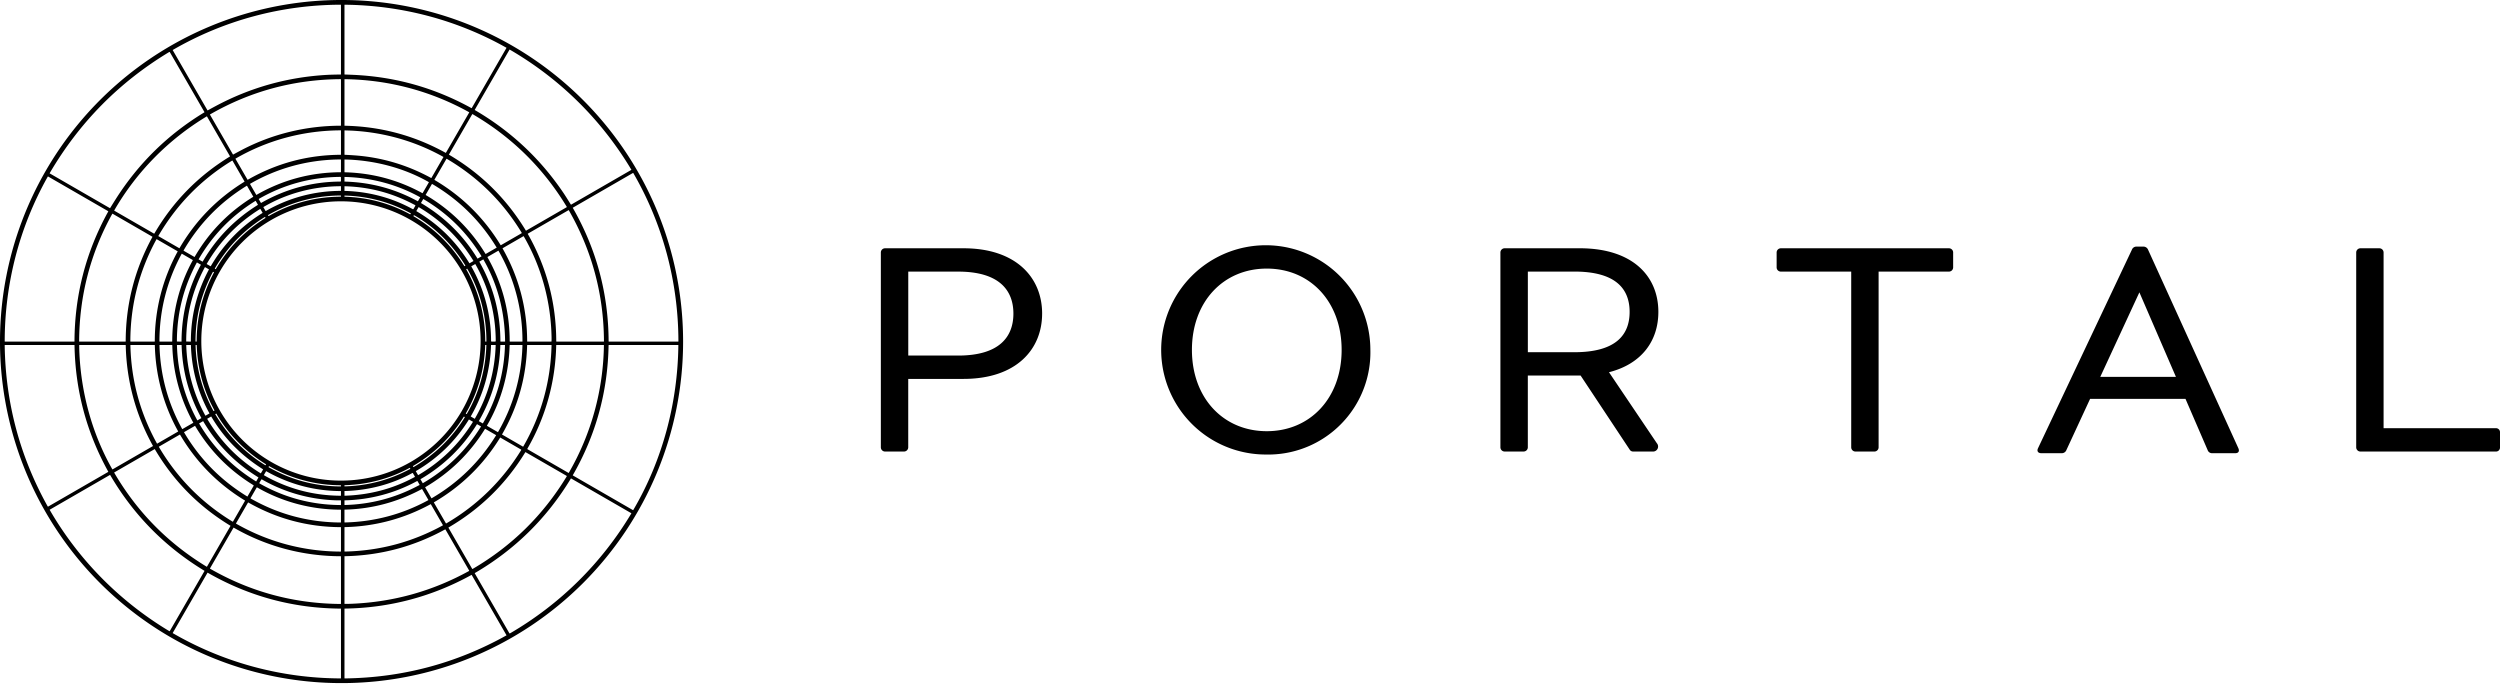 <svg xmlns="http://www.w3.org/2000/svg" fill="none" viewBox="0 0 1024 280"><path fill="#000" d="M426.853 128.446c0 14.732-10.648 26.752-32.198 26.752h-22.641v28.047a1.74 1.74 0 0 1-1.706 1.705h-7.811a1.73 1.73 0 0 1-1.704-1.705v-79.84a1.73 1.73 0 0 1 1.704-1.709h32.161c21.551 0 32.198 12.011 32.198 26.75zm-11.764 0c0-9.451-5.694-17.193-22.646-17.193h-20.418v34.387h20.418c16.949 0 22.647-7.711 22.647-17.194m146.216 14.874a41.87 41.87 0 0 1-24.904 39.285 41.8 41.8 0 0 1-15.933 3.567q-.796.02-1.592 0a42.84 42.84 0 0 1-39.874-26.167 42.9 42.9 0 0 1-2.609-24.796 42.87 42.87 0 0 1 11.627-22.053 42.84 42.84 0 0 1 21.928-11.847 42.8 42.8 0 0 1 24.808 2.367 42.86 42.86 0 0 1 26.543 39.636zm-11.774-.008c0-19.719-12.856-33.299-30.657-33.299s-30.659 13.586-30.659 33.299 12.858 33.304 30.661 33.304 30.657-13.581 30.657-33.304m129.127 38.256a2.053 2.053 0 0 1-1.804 3.374h-8.016a1.6 1.6 0 0 1-.743-.209 1.56 1.56 0 0 1-.555-.537l-20.12-30.367h-21.626v29.412c-.006.451-.188.88-.507 1.198-.317.319-.746.5-1.197.506h-7.821a1.74 1.74 0 0 1-1.198-.506 1.74 1.74 0 0 1-.507-1.198v-79.844a1.74 1.74 0 0 1 1.705-1.706h30.794c21.556 0 32.198 11.329 32.198 26.07 0 11.701-6.675 21.257-20.222 24.701zm-33.809-37.301c16.949 0 22.642-7.028 22.642-16.514 0-9.452-5.693-16.517-22.642-16.517h-19.044v33.031zm155.16-40.864v6.14c-.006.444-.182.87-.494 1.189a1.72 1.72 0 0 1-1.18.515h-28.86v71.998a1.73 1.73 0 0 1-1.706 1.705h-7.806a1.733 1.733 0 0 1-1.708-1.705v-71.998h-28.843a1.74 1.74 0 0 1-1.201-.504 1.73 1.73 0 0 1-.506-1.2v-6.14a1.733 1.733 0 0 1 1.707-1.706h68.928a1.73 1.73 0 0 1 1.673 1.706m106.181 82.228a1.9 1.9 0 0 1-1.944-1.265l-9.07-20.98h-39.084l-9.714 20.98a2 2 0 0 1-1.943 1.265h-8.322c-1.227 0-1.941-.746-1.36-2.013l38.468-81.344a1.97 1.97 0 0 1 1.941-1.263h2.726a2.04 2.04 0 0 1 1.95 1.263l36.999 81.344c.549 1.263-.031 2.013-1.261 2.013zm-14.929-31.253-14.975-34.634-16.029 34.634zM1024 177.103v6.141a1.65 1.65 0 0 1-.41 1.165 1.62 1.62 0 0 1-1.11.539c-.06.005-.13.005-.19 0h-55.489a1.726 1.726 0 0 1-1.701-1.704v-79.841c.006-.451.188-.88.506-1.198.317-.319.746-.5 1.195-.508h7.811a1.73 1.73 0 0 1 1.704 1.706v71.991h45.974a1.62 1.62 0 0 1 1.71 1.517v.196m-744.201-37.208a139.9 139.9 0 0 1-10.65 53.537 139.88 139.88 0 0 1-75.713 75.713 139.89 139.89 0 0 1-152.46-30.326 139.899 139.899 0 1 1 238.823-98.924M139.591 1.927c-24.209.066-47.852 6.38-68.816 18.536a.06.06 0 0 0-.03.037.06.06 0 0 0 .007.047l14.202 24.599q.06.1.16.045 1.535-.842 3.078-1.67 21.521-11.532 45.97-12.86 1.692-.09 5.386-.142.111 0 .111-.11V1.994q0-.068-.068-.068m67.826 17.621C187.16 8.14 164.437 2.162 141.208 1.938q-.111-.003-.111.11v28.358q0 .103.103.107 1.695.064 3.389.138 25.891 1.132 48.526 13.644a.08.08 0 0 0 .109-.029l14.218-24.625q.035-.058-.025-.093m1.26.812-14.214 24.62a.07.07 0 0 0-.007.055.07.07 0 0 0 .034.045q22.147 12.905 36.441 34.149.705 1.045 2.871 4.522.066.108.175.046l24.599-14.204q.057-.033.024-.088c-12.202-20.411-29.179-37.206-49.798-49.178q-.08-.046-.125.033m-139.08 1.046q-.117-.204-.318-.082-30.76 18.561-48.905 49.572-.06.1.041.158l24.577 14.19q.084.048.134-.034 1.126-1.833 2.276-3.645 13.992-22.03 36.3-35.546.078-.047.033-.125zm29.504 39.972c12.494-6.529 26.348-9.862 40.435-9.888q.123 0 .123-.124V32.62q0-.2-.201-.199-28.666.222-53.401 14.436a.1.1 0 0 0-.037.135l9.374 16.238q.06.103.163.047a214 214 0 0 1 3.544-1.898m93.065-15.408c-15.7-8.715-33.023-13.3-50.976-13.54q-.093 0-.093.09v18.891q0 .087.085.087 22.1.444 41.367 11.102a.08.08 0 0 0 .107-.029l9.534-16.513q.033-.057-.024-.088m1.426.795a.14.14 0 0 0-.104-.014.1.1 0 0 0-.048.023.14.14 0 0 0-.035.04l-9.512 16.473q-.031.053.022.084 19.664 11.566 31.475 31.08.033.055.088.025L232.1 84.88a.12.12 0 0 0 .061-.08.13.13 0 0 0-.015-.098q-14.459-23.864-38.554-37.936M46.839 86.31l16.218 9.364a.14.14 0 0 0 .189-.052Q74.73 75.97 94.157 64.113a.1.1 0 0 0 .04-.051.08.08 0 0 0-.009-.063l-9.397-16.275q-.05-.09-.14-.035c-15.637 9.446-28.688 22.62-37.849 38.482q-.051.088.037.14m92.729-32.922c-15.198.064-29.921 3.958-43.046 11.555q-.104.062-.045.164l4.887 8.462a.1.1 0 0 0 .028.032.1.1 0 0 0 .039.02.1.1 0 0 0 .083-.012q17.626-10.102 38.032-10.21.113 0 .113-.112v-9.81q0-.09-.091-.089m42.025 10.873c-12.337-6.921-26.257-10.593-40.385-10.844q-.111-.002-.111.109v9.76q0 .115.115.12 1.973.084 3.942.226 16.638 1.19 31.405 9.257.107.058.168-.047l4.895-8.48a.1.1 0 0 0 .009-.028.1.1 0 0 0-.002-.029l-.013-.025a.1.1 0 0 0-.023-.02m1.227.881-4.862 8.43q-.054.092.039.147 16.865 9.938 27.04 26.65.063.1.161.041l8.431-4.868q.14-.08.055-.218-11.507-18.976-30.628-30.243-.15-.09-.236.061m-44.6.185c-12.645.271-24.845 3.63-35.755 9.944a.104.104 0 0 0-.037.14l2.516 4.358q.051.088.141.037 15.957-9.155 34.442-9.257.132 0 .132-.132V65.44q0-.12-.117-.121-.45-.01-1.322.008m37.381 9.239c-10.369-5.91-22.565-8.988-34.387-9.239q-.117-.002-.117.115v5.03q0 .093.093.095 16.967.42 31.791 8.534.099.054.154-.043l2.507-4.34q.055-.096-.041-.152M64.912 96.745l8.524 4.921a.07.07 0 0 0 .052.007.07.07 0 0 0 .042-.032q9.87-16.923 26.558-27.188.1-.062.041-.164l-4.862-8.421a.16.16 0 0 0-.1-.076.16.16 0 0 0-.124.018Q76.074 77.406 64.879 96.615q-.046.082.033.13m212.967 43.033c-.049-24.223-6.339-47.926-18.463-68.866a.133.133 0 0 0-.183-.047l-24.539 14.169q-.105.06-.043.164 14.501 25.308 14.641 54.615 0 .04.027.068a.1.1 0 0 0 .067.029h28.362q.132 0 .131-.132m-233.606-53.3L19.72 72.304q-.095-.056-.148.039C7.946 92.966 1.956 116.16 1.927 139.805q0 .043.03.074a.1.1 0 0 0 .073.031h28.41q.07 0 .071-.074.113-28.417 13.811-53.179.064-.115-.05-.179m62.697-3.36c9.943-5.704 21.015-8.71 32.391-8.739q.298-.002.298-.3v-1.334q0-.29-.294-.29-17.882.147-33.32 9.001-.096.056-.041.152l.857 1.48q.007.013.02.024a.1.1 0 0 0 .028.014q.015.004.031.003a.1.1 0 0 0 .03-.01m65.117-2.328c-9.456-5.264-20.134-8.067-30.942-8.312q-.048-.001-.048.047v1.805l.004.019a.05.05 0 0 0 .046.03q16.005.407 29.995 8.063.029.015.045-.014l.919-1.574q.023-.041-.019-.064m4.809-5.382-2.509 4.344q-.06.105.043.165 15.229 8.976 24.432 24.061a.08.08 0 0 0 .049.036q.031.009.06-.008l4.406-2.543a.1.1 0 0 0 .023-.02.08.08 0 0 0 .014-.058.1.1 0 0 0-.01-.029q-9.917-16.304-26.36-25.986a.11.11 0 0 0-.121.007.1.1 0 0 0-.027.031m-97.145 29.77q8.891-15.254 23.914-24.528a.12.12 0 0 0 .054-.072.12.12 0 0 0-.013-.09l-2.521-4.377q-.039-.066-.103-.026-16.243 9.972-25.852 26.434a.16.16 0 0 0-.017.121q.016.062.072.097l4.31 2.484a.1.1 0 0 0 .086.01.12.12 0 0 0 .07-.053m59.861-28.902c-11.107.022-22.109 2.887-31.699 8.517q-.056.033-.023.089l.892 1.53q.033.056.088.025c9.418-5.437 19.867-8.22 30.742-8.26q.045 0 .045-.046l.002-1.806a.05.05 0 0 0-.014-.035.05.05 0 0 0-.033-.014m1.543 1.921c9.775.249 19.324 2.758 27.868 7.447q.243.134.381-.109l.688-1.214q.13-.229-.107-.344a27 27 0 0 1-.785-.4q-13.154-6.91-28.059-7.289-.044 0-.044.043v1.806q0 .024.017.042a.06.06 0 0 0 .041.018m-1.556 1.89a59.54 59.54 0 0 0-29.73 7.97q-.11.06-.049.172l.098.177q.072.127.198.053 13.668-7.828 29.494-7.9l.023-.006.02-.014.013-.02q.005-.012.003-.025l-.02-.361q-.002-.045-.05-.045m28.607 7.277c-8.253-4.593-17.679-7.026-27.049-7.254q-.066-.002-.064.064l.013.351q.002.051.053.054 14.26.395 26.759 7.159.125.067.216-.041l.108-.126a.1.1 0 0 0 .028-.053.2.2 0 0 0 .003-.06.2.2 0 0 0-.023-.055.14.14 0 0 0-.044-.04m4.259-4.18q14.39 8.475 23.11 22.721a.04.04 0 0 0 .014.016l.02.01q.011.002.023 0l.021-.007 1.551-.907q.048-.026.019-.071-8.969-14.683-23.802-23.41a.05.05 0 0 0-.042-.006l-.02.01-.014.017-.898 1.555q-.027.045.018.072m-89.513 23.979q.045.024.072-.021c5.563-9.588 13.174-17.351 22.598-23.214l.019-.017.011-.022.001-.025-.009-.024-.908-1.558q-.023-.038-.062-.014-14.651 9.041-23.308 23.923-.023.039.018.061zm113.909 32.498a57.2 57.2 0 1 0-114.4-.001 57.2 57.2 0 0 0 114.4.001m-25.41-54.819-.908 1.57q-.031.05.02.08 13.512 7.949 21.7 21.309a.07.07 0 0 0 .039.029.06.06 0 0 0 .047-.007l1.544-.881q.01-.007.02-.018l.011-.023.001-.027-.01-.025q-8.456-13.812-22.419-22.02-.029-.018-.045.013m-86.768 23.323 1.564.891.024.009.025-.001a.07.07 0 0 0 .04-.03q7.876-13.559 21.208-21.813.035-.022.014-.057l-.894-1.568-.016-.02a.06.06 0 0 0-.048-.012l-.024.01q-13.77 8.527-21.91 22.531-.022.039.017.06M232.99 86.133q-.05-.088-.135-.037l-16.61 9.588q-.103.058-.043.163 11.593 20.406 11.639 43.985 0 .031.022.053a.07.07 0 0 0 .054.023l19.365.002a.1.1 0 0 0 .038-.008.1.1 0 0 0 .032-.023.1.1 0 0 0 .022-.033.1.1 0 0 0 .007-.039q-.136-28.806-14.391-53.674M62.362 96.923l-16.223-9.368a.12.12 0 0 0-.133.01.1.1 0 0 0-.03.035q-13.44 24.32-13.558 52.229a.08.08 0 0 0 .023.056.08.08 0 0 0 .055.023l18.893.002q.096 0 .096-.099.038-22.797 10.928-42.709.062-.115-.051-.179m128.213 11.775c-5.149-8.362-12.389-15.677-20.911-20.512q-.085-.05-.147.029l-.155.19a.1.1 0 0 0-.021.042.12.12 0 0 0 .016.09.1.1 0 0 0 .034.031q12.918 7.61 20.773 20.376a.13.13 0 0 0 .076.058.14.14 0 0 0 .095-.01l.187-.099a.14.14 0 0 0 .068-.086.14.14 0 0 0-.015-.109m-102.138 1.455q7.539-12.92 20.236-20.833.103-.063.041-.168l-.105-.181a.14.14 0 0 0-.089-.067.15.15 0 0 0-.112.017q-12.786 7.974-20.38 20.989a.17.17 0 0 0 .02.205.2.2 0 0 0 .06.044l.13.057q.128.058.198-.063m137.486 28.135c-.24-14.495-4.099-28.933-11.396-41.492q-.054-.09-.144-.037l-8.46 4.886q-.099.058-.043.157 10.011 17.647 10.046 38.032 0 .03.022.052a.07.07 0 0 0 .052.022h9.769q.128 0 .134-.128.033-.752.02-1.492m-162.517 1.531c-.023-12.868 3.156-25.481 9.352-36.776q.05-.091-.04-.142l-8.482-4.897a.12.12 0 0 0-.13.009.1.1 0 0 0-.03.034q-10.649 19.459-10.684 41.743.001.048.035.083a.12.12 0 0 0 .084.035h9.807q.035-.001.062-.026a.1.1 0 0 0 .026-.063m150.599-.029c.027-12.982-3.319-25.801-9.806-37.056a.1.1 0 0 0-.052-.039.08.08 0 0 0-.065.009l-4.356 2.517q-.102.058-.044.16 9.067 15.975 9.089 34.43 0 .096.097.097h5.022q.115 0 .115-.118m-143.458 0c.012-11.54 2.809-23.082 8.42-33.188a.08.08 0 0 0 .007-.061.08.08 0 0 0-.037-.048l-4.363-2.521q-.123-.072-.193.053-9.043 16.692-9.072 35.763 0 .12.119.12h5.002q.117 0 .117-.118m136.342.058c-.105-12.029-3.021-23.422-8.888-33.554l-.015-.019-.022-.01-.024-.002-.023.008-1.555.886q-.04.022-.017.063 8.596 15.141 8.621 32.636a.05.05 0 0 0 .014.035.05.05 0 0 0 .035.014l1.812.005.024-.005.02-.013.013-.02zM80.694 107.506q-.046-.025-.07.021-8.166 15.094-8.166 32.331 0 .048.047.047l1.802.005q.055 0 .055-.054c.023-11.074 2.656-21.652 7.912-31.378a.05.05 0 0 0-.02-.068zm112.347 1.623c5.324 9.41 8.08 19.696 8.1 30.524q.002.255.257.255h1.398q.261 0 .258-.261-.069-16.868-8.355-31.467-.024-.043-.065-.019l-1.577.907a.05.05 0 0 0-.021.027.05.05 0 0 0 .005.034m-109.043.29a.06.06 0 0 0-.043-.005.05.05 0 0 0-.033.026q-7.648 14.211-7.655 30.42 0 .045.046.045l1.808.003q.058 0 .058-.056-.003-15.698 7.397-29.469.025-.046-.02-.07zm115.232 30.425c.031-10.314-2.601-20.748-7.823-29.714q-.043-.074-.123-.039l-.249.115q-.096.043-.043.136 7.755 13.685 7.772 29.49 0 .03.021.051a.07.07 0 0 0 .051.022l.329.003.024-.005.021-.013.015-.021zM87.202 111.398q-7.104 13.265-7.119 28.382a.14.14 0 0 0 .09.13.14.14 0 0 0 .054.008l.206-.008q.123-.007.123-.13.03-15.022 7.083-28.207.042-.075-.039-.105l-.287-.111q-.075-.029-.112.041m-67.448 96.079 24.543-14.169a.104.104 0 0 0 .04-.142q-13.351-24.1-13.814-51.76-.001-.087-.088-.087H2.03q-.11 0-.109.111.506 35.287 17.607 65.985.08.146.226.062m42.902-24.83c-7.063-12.695-10.844-26.703-11.156-41.225q-.003-.102-.103-.103H32.55q-.105 0-.105.103.008 1.876.102 3.75c.833 16.411 5.325 32.702 13.437 47.014q.063.11.173.045l16.48-9.514a.05.05 0 0 0 .023-.031.05.05 0 0 0-.004-.039m10.31-5.992c-6.026-10.788-9.246-22.895-9.546-35.233q-.001-.102-.105-.103h-9.808q-.102 0-.1.103.501 21.506 10.887 40.247.007.015.02.024a.08.08 0 0 0 .059.017.1.1 0 0 0 .03-.01l8.53-4.928a.086.086 0 0 0 .033-.117m6.205-3.547a69.1 69.1 0 0 1-8.598-31.674q-.002-.114-.117-.115h-5.03q-.1 0-.099.103.484 18.307 9.286 34.286a.1.1 0 0 0 .021.024.08.08 0 0 0 .062.017.1.1 0 0 0 .03-.01l4.424-2.559a.05.05 0 0 0 .025-.031.06.06 0 0 0-.004-.041m3.282-1.835q.045-.024.02-.071-7.632-13.91-8.088-29.827-.001-.056-.057-.056l-1.809.002q-.04 0-.04.041.455 16.437 8.342 30.797.027.047.074.021zm3.335-1.978c-4.757-8.557-7.31-18.174-7.587-27.933q0-.042-.043-.043h-1.841q-.027.002-.027.029.451 15.405 7.821 28.88a.1.1 0 0 0 .02.023.1.1 0 0 0 .027.014q.015.004.03.003a.1.1 0 0 0 .03-.01l1.551-.898q.042-.024.019-.065m.306-4.616q-5.13-11.082-5.505-23.239-.001-.116-.12-.119l-.24-.006a.12.12 0 0 0-.084.035.1.1 0 0 0-.025.039.1.1 0 0 0-.008.045c.255 9.434 2.789 18.622 7.3 26.874q.032.065.098.033l.316-.146q.045-.02.02-.063-1.353-2.592-1.752-3.453m105.13 4.829c4.984-8.548 7.686-18.188 7.99-28.125q.002-.062-.062-.062h-.361q-.05 0-.05.05-.483 14.965-7.915 27.903-.058.099.022.181.089.088.212.121.109.029.164-.068m9.901-28.125c-.314 10.297-3.101 20.23-8.29 29.153q-.029.05.021.078l1.574.908q.033.02.054-.014 8.063-13.968 8.548-30.154 0-.033-.033-.033l-1.808-.002q-.065 0-.066.064m3.814-.008q-.492 16.678-8.789 31.068a.07.07 0 0 0-.007.054.07.07 0 0 0 .032.042l1.549.872q.05.029.076-.021 8.558-14.838 9.044-32.026.002-.043-.043-.043l-1.803-.002q-.057 0-.059.056m3.812.051c-.311 11.561-3.451 22.875-9.282 32.88q-.056.093.037.146l4.368 2.522a.1.1 0 0 0 .079.011.1.1 0 0 0 .036-.018.1.1 0 0 0 .027-.03q9.467-16.458 9.979-35.513.004-.105-.101-.105h-5.034q-.108 0-.109.107m-3.083 36.581 8.499 4.91a.14.14 0 0 0 .101.013.1.1 0 0 0 .046-.024.1.1 0 0 0 .034-.039q11.041-19.203 11.567-41.443.002-.105-.103-.105h-9.81q-.096 0-.098.095-.512 19.593-10.26 36.503-.033.057.024.09m27.326 15.632c9.202-15.901 14.117-33.889 14.364-52.246q.001-.074-.072-.074h-19.363q-.097 0-.099.097c-.333 14.964-4.317 29.399-11.805 42.361q-.09.157.068.247l16.735 9.662a.1.1 0 0 0 .046.016.1.1 0 0 0 .049-.003.13.13 0 0 0 .077-.06m26.383 15.284c11.984-20.376 18.211-43.903 18.478-67.495q0-.108-.107-.109h-28.356q-.112 0-.115.111-.492 28.53-14.633 53.173-.059.102.044.162l24.576 14.189q.072.04.113-.031m-150.488-18.792q-12.059-7.44-19.49-19.363a23 23 0 0 1-.757-1.303q-.035-.063-.1-.033l-.336.15q-.061.029-.026.087 7.656 12.982 20.487 20.883a.07.07 0 0 0 .058.01.08.08 0 0 0 .049-.034l.152-.245q.057-.094-.037-.152M84.906 171.51l-.017.015-.01.02a.05.05 0 0 0 .005.043q8.174 13.87 21.899 22.283a.06.06 0 0 0 .041.006.04.04 0 0 0 .019-.009l.014-.015.908-1.558q.022-.037-.017-.062c-8.836-5.562-15.904-12.584-21.208-21.592q-.03-.054-.082-.023zm105.057-.81q-7.896 12.664-20.788 20.173a.06.06 0 0 0-.026.032.06.06 0 0 0 .004.042l.162.335.014.018.02.012.023.002.021-.007q13-7.585 20.975-20.344.049-.08-.029-.133l-.232-.159q-.088-.059-.144.029m2.149 1.141q-.035-.02-.055.014-8.232 13.242-21.702 21.096-.051.03-.021.082l.894 1.543a.07.07 0 0 0 .039.029.07.07 0 0 0 .048-.006q13.9-8.107 22.388-21.78l.009-.024a.06.06 0 0 0-.011-.047l-.019-.016zm-86.287 23.682q-14.16-8.68-22.598-22.99-.024-.041-.065-.016l-1.566.904q-.048.027-.02.072 8.7 14.745 23.298 23.684l.024.009.025-.001a.06.06 0 0 0 .039-.03l.882-1.556q.026-.047-.019-.076m89.604-21.773q-.044-.025-.068.016-8.756 14.117-23.105 22.495a.05.05 0 0 0-.024.032.05.05 0 0 0 .005.04l.908 1.56q.023.04.062.016 14.796-8.632 23.808-23.196.022-.036-.014-.059zm-92.156 24.642q-14.607-9.128-23.36-23.95a.04.04 0 0 0-.025-.018.04.04 0 0 0-.03.004l-4.413 2.546a.1.1 0 0 0-.047.062.1.1 0 0 0 .01.077q9.652 16.35 25.861 26.244.015.009.032.012a.1.1 0 0 0 .066-.017.1.1 0 0 0 .024-.026l2.517-4.361q.053-.088-.031-.152a8 8 0 0 0-.604-.421m99.903-20.169-4.383-2.534q-.103-.06-.165.042-9.246 14.934-24.412 23.799-.096.056-.041.152l2.519 4.361q.048.084.134.035 16.406-9.586 26.37-25.769l.009-.022a.07.07 0 0 0-.013-.047zM100.353 205.12a.1.1 0 0 0 .008-.06.07.07 0 0 0-.035-.047q-16.657-10.149-26.565-26.946-.054-.09-.144-.037l-8.5 4.907q-.08.048-.032.127 11.263 19.109 30.223 30.614a.1.1 0 0 0 .034.012.1.1 0 0 0 .036-.002.1.1 0 0 0 .032-.016.1.1 0 0 0 .023-.027zm113.081-20.977-8.483-4.899a.1.1 0 0 0-.06-.008.08.08 0 0 0-.049.037q-10.231 16.632-27.094 26.473-.053.033-.022.087l4.909 8.499a.13.13 0 0 0 .173.047c12.658-7.379 23.023-17.549 30.675-30.041a.14.14 0 0 0 .016-.107.14.14 0 0 0-.065-.088m-119.022 31.22q-19.437-11.764-30.975-31.337-.052-.088-.142-.037l-16.478 9.514a.1.1 0 0 0-.026.024.09.09 0 0 0-.005.098q14.057 24.05 37.87 38.496.081.05.131-.035l9.633-16.688q.013-.022-.008-.035m137.631-20.477L215.3 185.22a.1.1 0 0 0-.081-.01.1.1 0 0 0-.065.049q-11.832 19.347-31.411 30.789a.1.1 0 0 0-.048.062.1.1 0 0 0 .011.079l9.684 16.777q.08.14.22.057 24.05-14.058 38.503-37.863.104-.174-.07-.274m-92.46 3.876c-10.359-.033-20.251-2.674-29.262-7.79q-.117-.065-.181.051l-.107.195q-.061.114.05.175 13.687 7.77 29.5 7.85.066 0 .07-.068l.014-.327q.002-.086-.084-.086m28.14-7.081c-8.146 4.438-17.282 6.816-26.519 7.058q-.109.003-.109.111l.002.267q.003.108.107.103 14.219-.401 26.718-7.093.17-.091.092-.268l-.043-.094q-.08-.177-.248-.084m-58.651 1.335a.07.07 0 0 0-.052-.007.07.07 0 0 0-.043.032l-.892 1.541a.06.06 0 0 0-.004.04.05.05 0 0 0 .025.032q14.612 8.328 31.512 8.398.04 0 .041-.041v-1.798q0-.066-.066-.065c-10.798-.066-21.077-2.766-30.521-8.132m59.818.736c-8.473 4.671-18.106 7.128-27.749 7.375q-.046.002-.046.047l.004 1.825q0 .01.005.021a.04.04 0 0 0 .012.018l.018.011q.01.004.021.003 15.296-.495 28.238-7.412.29-.153.454-.236.163-.082.07-.24l-.783-1.344q-.088-.155-.244-.068m-85.143 40.134a.076.076 0 0 0-.026-.103q-24.258-14.7-38.58-39.186-.052-.095-.15-.04l-24.62 14.216a.05.05 0 0 0-.023.029.05.05 0 0 0 .004.037c11.85 20.473 28.672 37.467 48.98 49.667q.149.088.237-.062zm174.806-23.693-24.587-14.195q-.098-.058-.158.041-14.746 24.342-39.322 38.681-.06.037-.025.097l14.164 24.533a.21.21 0 0 0 .202.1.2.2 0 0 0 .074-.026c20.538-11.976 37.456-28.676 49.683-49.112q.045-.075-.031-.119m-121.257-5.275c-10.501-.384-20.841-3.273-29.963-8.517q-.217-.126-.343.092l-.715 1.235q-.121.208.086.325 15.435 8.735 33.249 8.815a.05.05 0 0 0 .034-.014.05.05 0 0 0 .015-.035v-1.831q0-.05-.051-.049-1.106.024-2.312-.021m33.451-7.833c-9.076 4.961-19.262 7.622-29.606 7.856q-.044.001-.044.045l.002 1.825q0 .04.042.041 15.89-.399 29.851-7.753.479-.253.717-.354.22-.094.101-.302l-.732-1.266q-.121-.207-.331-.092m-31.193 11.688c-11.98-.039-23.777-3.111-34.179-9.097q-.171-.099-.267.072l-2.45 4.246q-.078.135.058.213 17.091 9.705 36.834 9.812.11 0 .109-.109v-5.032q0-.105-.105-.105m33.234-8.443c-9.839 5.266-20.335 8.16-31.567 8.417q-.124.002-.124.125v5.034q0 .02.008.037a.1.1 0 0 0 .089.058q18.23-.425 34.185-9.107a.13.13 0 0 0 .064-.081.14.14 0 0 0-.012-.102l-2.512-4.342q-.047-.084-.131-.039m-76.095 14.154c13.088 7.508 27.78 11.413 42.859 11.444q.107 0 .107-.105v-9.804q0-.093-.093-.093-20.316-.105-37.882-10.116a.07.07 0 0 0-.052-.006.1.1 0 0 0-.042.033l-4.926 8.538a.08.08 0 0 0 .029.109m79.675-7.963c-10.865 5.933-22.789 9.118-35.164 9.387q-.107.004-.107.109v9.808a.1.1 0 0 0 .008.036.1.1 0 0 0 .021.031.1.1 0 0 0 .031.021.1.1 0 0 0 .037.006q21.416-.441 40.132-10.695.132-.072.058-.204l-4.891-8.464a.1.1 0 0 0-.055-.043.1.1 0 0 0-.07.008m-36.81 21.313c-15.387-.034-30.433-3.998-43.781-11.682a.13.13 0 0 0-.093-.011.12.12 0 0 0-.074.057l-9.571 16.576a.14.14 0 0 0 .05.189q24.778 14.223 53.482 14.42a.1.1 0 0 0 .033-.006.09.09 0 0 0 .055-.081v-19.361q0-.1-.101-.101m42.894-10.958a.086.086 0 0 0-.117-.035q-19.174 10.542-41.133 10.983-.105.003-.105.109v19.314q0 .103.103.105a67 67 0 0 0 3.136-.062q25.409-1.105 47.735-13.387.16-.089.068-.247zM84.97 234.63l-14.23 24.642a.04.04 0 0 0-.004.032q.006.017.02.026c20.933 12.124 44.602 18.48 68.796 18.547a.107.107 0 0 0 .107-.107v-28.404a.08.08 0 0 0-.022-.053.07.07 0 0 0-.052-.023q-29.245-.198-54.488-14.695-.081-.047-.127.035m108.149.857c-16.026 8.865-33.61 13.548-51.933 13.788q-.089.003-.089.091v28.402q0 .047.034.08a.11.11 0 0 0 .081.033q35.386-.452 66.17-17.594.101-.055.043-.156l-14.213-24.619a.06.06 0 0 0-.041-.031.07.07 0 0 0-.052.006"/></svg>